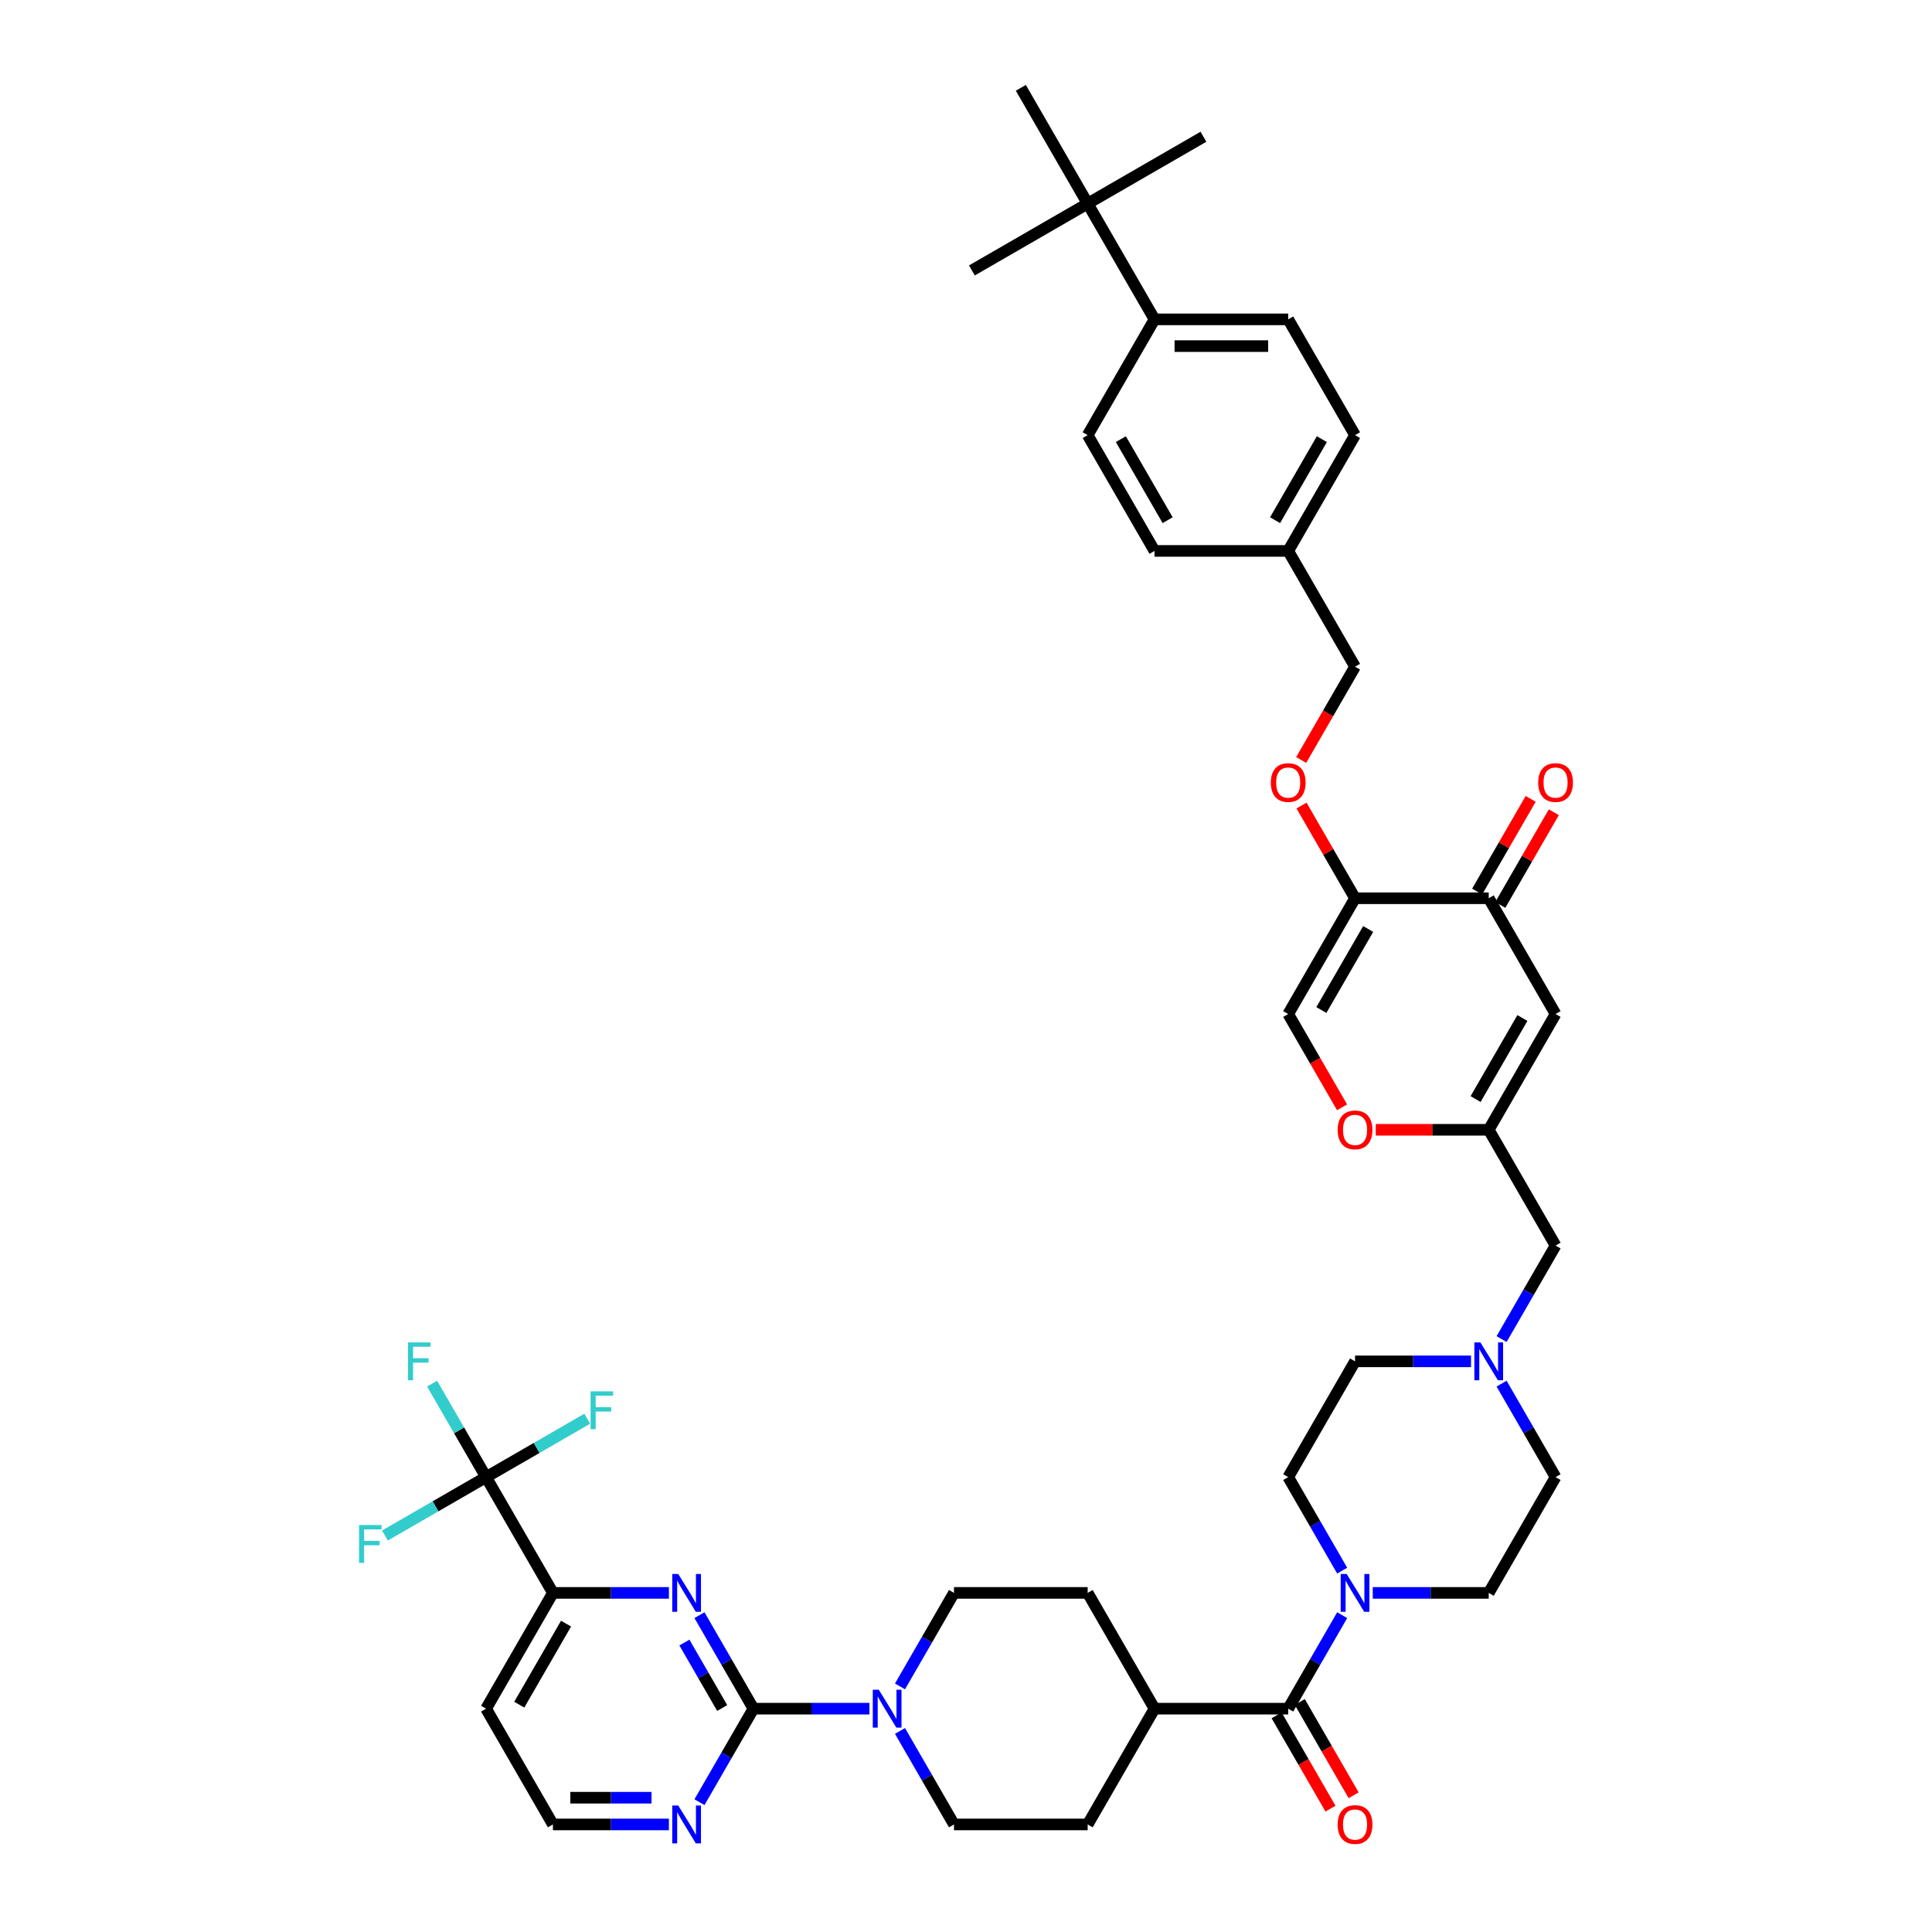 <?xml version='1.0' encoding='iso-8859-1'?>
<svg version='1.1' baseProfile='full'
              xmlns='http://www.w3.org/2000/svg'
                      xmlns:rdkit='http://www.rdkit.org/xml'
                      xmlns:xlink='http://www.w3.org/1999/xlink'
                  xml:space='preserve'
width='1000px' height='1000px' viewBox='0 0 1000 1000'>
<!-- END OF HEADER -->
<rect style='opacity:1.0;fill:#FFFFFF;stroke:none' width='1000' height='1000' x='0' y='0'> </rect>
<path class='bond-0' d='M 710.529,824.482 L 740.546,824.482' style='fill:none;fill-rule:evenodd;stroke:#0000FF;stroke-width:6px;stroke-linecap:butt;stroke-linejoin:miter;stroke-opacity:1' />
<path class='bond-0' d='M 740.546,824.482 L 770.563,824.482' style='fill:none;fill-rule:evenodd;stroke:#000000;stroke-width:6px;stroke-linecap:butt;stroke-linejoin:miter;stroke-opacity:1' />
<path class='bond-1' d='M 694.711,836.01 L 680.74,860.208' style='fill:none;fill-rule:evenodd;stroke:#0000FF;stroke-width:6px;stroke-linecap:butt;stroke-linejoin:miter;stroke-opacity:1' />
<path class='bond-1' d='M 680.74,860.208 L 666.769,884.407' style='fill:none;fill-rule:evenodd;stroke:#000000;stroke-width:6px;stroke-linecap:butt;stroke-linejoin:miter;stroke-opacity:1' />
<path class='bond-2' d='M 694.711,812.954 L 680.74,788.755' style='fill:none;fill-rule:evenodd;stroke:#0000FF;stroke-width:6px;stroke-linecap:butt;stroke-linejoin:miter;stroke-opacity:1' />
<path class='bond-2' d='M 680.74,788.755 L 666.769,764.557' style='fill:none;fill-rule:evenodd;stroke:#000000;stroke-width:6px;stroke-linecap:butt;stroke-linejoin:miter;stroke-opacity:1' />
<path class='bond-3' d='M 660.777,887.867 L 674.716,912.01' style='fill:none;fill-rule:evenodd;stroke:#000000;stroke-width:6px;stroke-linecap:butt;stroke-linejoin:miter;stroke-opacity:1' />
<path class='bond-3' d='M 674.716,912.01 L 688.655,936.153' style='fill:none;fill-rule:evenodd;stroke:#FF0000;stroke-width:6px;stroke-linecap:butt;stroke-linejoin:miter;stroke-opacity:1' />
<path class='bond-3' d='M 672.762,880.947 L 686.701,905.09' style='fill:none;fill-rule:evenodd;stroke:#000000;stroke-width:6px;stroke-linecap:butt;stroke-linejoin:miter;stroke-opacity:1' />
<path class='bond-3' d='M 686.701,905.09 L 700.64,929.234' style='fill:none;fill-rule:evenodd;stroke:#FF0000;stroke-width:6px;stroke-linecap:butt;stroke-linejoin:miter;stroke-opacity:1' />
<path class='bond-4' d='M 666.769,884.407 L 597.574,884.407' style='fill:none;fill-rule:evenodd;stroke:#000000;stroke-width:6px;stroke-linecap:butt;stroke-linejoin:miter;stroke-opacity:1' />
<path class='bond-5' d='M 805.161,524.856 L 770.563,584.781' style='fill:none;fill-rule:evenodd;stroke:#000000;stroke-width:6px;stroke-linecap:butt;stroke-linejoin:miter;stroke-opacity:1' />
<path class='bond-5' d='M 787.986,526.925 L 763.767,568.873' style='fill:none;fill-rule:evenodd;stroke:#000000;stroke-width:6px;stroke-linecap:butt;stroke-linejoin:miter;stroke-opacity:1' />
<path class='bond-6' d='M 805.161,524.856 L 770.563,464.931' style='fill:none;fill-rule:evenodd;stroke:#000000;stroke-width:6px;stroke-linecap:butt;stroke-linejoin:miter;stroke-opacity:1' />
<path class='bond-7' d='M 770.563,584.781 L 805.161,644.706' style='fill:none;fill-rule:evenodd;stroke:#000000;stroke-width:6px;stroke-linecap:butt;stroke-linejoin:miter;stroke-opacity:1' />
<path class='bond-8' d='M 770.563,584.781 L 741.328,584.781' style='fill:none;fill-rule:evenodd;stroke:#000000;stroke-width:6px;stroke-linecap:butt;stroke-linejoin:miter;stroke-opacity:1' />
<path class='bond-8' d='M 741.328,584.781 L 712.092,584.781' style='fill:none;fill-rule:evenodd;stroke:#FF0000;stroke-width:6px;stroke-linecap:butt;stroke-linejoin:miter;stroke-opacity:1' />
<path class='bond-9' d='M 694.647,573.142 L 680.708,548.999' style='fill:none;fill-rule:evenodd;stroke:#FF0000;stroke-width:6px;stroke-linecap:butt;stroke-linejoin:miter;stroke-opacity:1' />
<path class='bond-9' d='M 680.708,548.999 L 666.769,524.856' style='fill:none;fill-rule:evenodd;stroke:#000000;stroke-width:6px;stroke-linecap:butt;stroke-linejoin:miter;stroke-opacity:1' />
<path class='bond-10' d='M 666.769,524.856 L 701.367,464.931' style='fill:none;fill-rule:evenodd;stroke:#000000;stroke-width:6px;stroke-linecap:butt;stroke-linejoin:miter;stroke-opacity:1' />
<path class='bond-10' d='M 683.944,522.787 L 708.162,480.839' style='fill:none;fill-rule:evenodd;stroke:#000000;stroke-width:6px;stroke-linecap:butt;stroke-linejoin:miter;stroke-opacity:1' />
<path class='bond-11' d='M 701.367,464.931 L 687.516,440.94' style='fill:none;fill-rule:evenodd;stroke:#000000;stroke-width:6px;stroke-linecap:butt;stroke-linejoin:miter;stroke-opacity:1' />
<path class='bond-11' d='M 687.516,440.94 L 673.665,416.949' style='fill:none;fill-rule:evenodd;stroke:#FF0000;stroke-width:6px;stroke-linecap:butt;stroke-linejoin:miter;stroke-opacity:1' />
<path class='bond-12' d='M 701.367,464.931 L 770.563,464.931' style='fill:none;fill-rule:evenodd;stroke:#000000;stroke-width:6px;stroke-linecap:butt;stroke-linejoin:miter;stroke-opacity:1' />
<path class='bond-13' d='M 776.555,468.391 L 790.406,444.4' style='fill:none;fill-rule:evenodd;stroke:#000000;stroke-width:6px;stroke-linecap:butt;stroke-linejoin:miter;stroke-opacity:1' />
<path class='bond-13' d='M 790.406,444.4 L 804.258,420.409' style='fill:none;fill-rule:evenodd;stroke:#FF0000;stroke-width:6px;stroke-linecap:butt;stroke-linejoin:miter;stroke-opacity:1' />
<path class='bond-13' d='M 764.57,461.471 L 778.421,437.48' style='fill:none;fill-rule:evenodd;stroke:#000000;stroke-width:6px;stroke-linecap:butt;stroke-linejoin:miter;stroke-opacity:1' />
<path class='bond-13' d='M 778.421,437.48 L 792.273,413.489' style='fill:none;fill-rule:evenodd;stroke:#FF0000;stroke-width:6px;stroke-linecap:butt;stroke-linejoin:miter;stroke-opacity:1' />
<path class='bond-14' d='M 673.489,393.367 L 687.428,369.224' style='fill:none;fill-rule:evenodd;stroke:#FF0000;stroke-width:6px;stroke-linecap:butt;stroke-linejoin:miter;stroke-opacity:1' />
<path class='bond-14' d='M 687.428,369.224 L 701.367,345.08' style='fill:none;fill-rule:evenodd;stroke:#000000;stroke-width:6px;stroke-linecap:butt;stroke-linejoin:miter;stroke-opacity:1' />
<path class='bond-15' d='M 701.367,345.08 L 666.769,285.155' style='fill:none;fill-rule:evenodd;stroke:#000000;stroke-width:6px;stroke-linecap:butt;stroke-linejoin:miter;stroke-opacity:1' />
<path class='bond-16' d='M 666.769,285.155 L 597.574,285.155' style='fill:none;fill-rule:evenodd;stroke:#000000;stroke-width:6px;stroke-linecap:butt;stroke-linejoin:miter;stroke-opacity:1' />
<path class='bond-17' d='M 666.769,285.155 L 701.367,225.23' style='fill:none;fill-rule:evenodd;stroke:#000000;stroke-width:6px;stroke-linecap:butt;stroke-linejoin:miter;stroke-opacity:1' />
<path class='bond-17' d='M 659.974,269.247 L 684.192,227.299' style='fill:none;fill-rule:evenodd;stroke:#000000;stroke-width:6px;stroke-linecap:butt;stroke-linejoin:miter;stroke-opacity:1' />
<path class='bond-18' d='M 701.367,225.23 L 666.769,165.305' style='fill:none;fill-rule:evenodd;stroke:#000000;stroke-width:6px;stroke-linecap:butt;stroke-linejoin:miter;stroke-opacity:1' />
<path class='bond-19' d='M 666.769,165.305 L 597.574,165.305' style='fill:none;fill-rule:evenodd;stroke:#000000;stroke-width:6px;stroke-linecap:butt;stroke-linejoin:miter;stroke-opacity:1' />
<path class='bond-19' d='M 656.39,179.144 L 607.953,179.144' style='fill:none;fill-rule:evenodd;stroke:#000000;stroke-width:6px;stroke-linecap:butt;stroke-linejoin:miter;stroke-opacity:1' />
<path class='bond-20' d='M 597.574,165.305 L 562.976,225.23' style='fill:none;fill-rule:evenodd;stroke:#000000;stroke-width:6px;stroke-linecap:butt;stroke-linejoin:miter;stroke-opacity:1' />
<path class='bond-21' d='M 597.574,165.305 L 562.976,105.38' style='fill:none;fill-rule:evenodd;stroke:#000000;stroke-width:6px;stroke-linecap:butt;stroke-linejoin:miter;stroke-opacity:1' />
<path class='bond-22' d='M 562.976,225.23 L 597.574,285.155' style='fill:none;fill-rule:evenodd;stroke:#000000;stroke-width:6px;stroke-linecap:butt;stroke-linejoin:miter;stroke-opacity:1' />
<path class='bond-22' d='M 580.151,227.299 L 604.369,269.247' style='fill:none;fill-rule:evenodd;stroke:#000000;stroke-width:6px;stroke-linecap:butt;stroke-linejoin:miter;stroke-opacity:1' />
<path class='bond-23' d='M 805.161,644.706 L 791.189,668.905' style='fill:none;fill-rule:evenodd;stroke:#000000;stroke-width:6px;stroke-linecap:butt;stroke-linejoin:miter;stroke-opacity:1' />
<path class='bond-23' d='M 791.189,668.905 L 777.218,693.103' style='fill:none;fill-rule:evenodd;stroke:#0000FF;stroke-width:6px;stroke-linecap:butt;stroke-linejoin:miter;stroke-opacity:1' />
<path class='bond-24' d='M 761.401,704.631 L 731.384,704.631' style='fill:none;fill-rule:evenodd;stroke:#0000FF;stroke-width:6px;stroke-linecap:butt;stroke-linejoin:miter;stroke-opacity:1' />
<path class='bond-24' d='M 731.384,704.631 L 701.367,704.631' style='fill:none;fill-rule:evenodd;stroke:#000000;stroke-width:6px;stroke-linecap:butt;stroke-linejoin:miter;stroke-opacity:1' />
<path class='bond-25' d='M 777.218,716.159 L 791.189,740.358' style='fill:none;fill-rule:evenodd;stroke:#0000FF;stroke-width:6px;stroke-linecap:butt;stroke-linejoin:miter;stroke-opacity:1' />
<path class='bond-25' d='M 791.189,740.358 L 805.161,764.557' style='fill:none;fill-rule:evenodd;stroke:#000000;stroke-width:6px;stroke-linecap:butt;stroke-linejoin:miter;stroke-opacity:1' />
<path class='bond-26' d='M 701.367,704.631 L 666.769,764.557' style='fill:none;fill-rule:evenodd;stroke:#000000;stroke-width:6px;stroke-linecap:butt;stroke-linejoin:miter;stroke-opacity:1' />
<path class='bond-27' d='M 770.563,824.482 L 805.161,764.557' style='fill:none;fill-rule:evenodd;stroke:#000000;stroke-width:6px;stroke-linecap:butt;stroke-linejoin:miter;stroke-opacity:1' />
<path class='bond-28' d='M 562.976,105.38 L 622.901,70.782' style='fill:none;fill-rule:evenodd;stroke:#000000;stroke-width:6px;stroke-linecap:butt;stroke-linejoin:miter;stroke-opacity:1' />
<path class='bond-29' d='M 562.976,105.38 L 503.051,139.978' style='fill:none;fill-rule:evenodd;stroke:#000000;stroke-width:6px;stroke-linecap:butt;stroke-linejoin:miter;stroke-opacity:1' />
<path class='bond-30' d='M 562.976,105.38 L 528.378,45.455' style='fill:none;fill-rule:evenodd;stroke:#000000;stroke-width:6px;stroke-linecap:butt;stroke-linejoin:miter;stroke-opacity:1' />
<path class='bond-31' d='M 389.987,884.407 L 420.004,884.407' style='fill:none;fill-rule:evenodd;stroke:#000000;stroke-width:6px;stroke-linecap:butt;stroke-linejoin:miter;stroke-opacity:1' />
<path class='bond-31' d='M 420.004,884.407 L 450.021,884.407' style='fill:none;fill-rule:evenodd;stroke:#0000FF;stroke-width:6px;stroke-linecap:butt;stroke-linejoin:miter;stroke-opacity:1' />
<path class='bond-32' d='M 389.987,884.407 L 376.016,860.208' style='fill:none;fill-rule:evenodd;stroke:#000000;stroke-width:6px;stroke-linecap:butt;stroke-linejoin:miter;stroke-opacity:1' />
<path class='bond-32' d='M 376.016,860.208 L 362.045,836.01' style='fill:none;fill-rule:evenodd;stroke:#0000FF;stroke-width:6px;stroke-linecap:butt;stroke-linejoin:miter;stroke-opacity:1' />
<path class='bond-32' d='M 373.81,884.067 L 364.031,867.128' style='fill:none;fill-rule:evenodd;stroke:#000000;stroke-width:6px;stroke-linecap:butt;stroke-linejoin:miter;stroke-opacity:1' />
<path class='bond-32' d='M 364.031,867.128 L 354.251,850.189' style='fill:none;fill-rule:evenodd;stroke:#0000FF;stroke-width:6px;stroke-linecap:butt;stroke-linejoin:miter;stroke-opacity:1' />
<path class='bond-33' d='M 389.987,884.407 L 376.016,908.606' style='fill:none;fill-rule:evenodd;stroke:#000000;stroke-width:6px;stroke-linecap:butt;stroke-linejoin:miter;stroke-opacity:1' />
<path class='bond-33' d='M 376.016,908.606 L 362.045,932.804' style='fill:none;fill-rule:evenodd;stroke:#0000FF;stroke-width:6px;stroke-linecap:butt;stroke-linejoin:miter;stroke-opacity:1' />
<path class='bond-34' d='M 465.838,895.935 L 479.809,920.134' style='fill:none;fill-rule:evenodd;stroke:#0000FF;stroke-width:6px;stroke-linecap:butt;stroke-linejoin:miter;stroke-opacity:1' />
<path class='bond-34' d='M 479.809,920.134 L 493.78,944.332' style='fill:none;fill-rule:evenodd;stroke:#000000;stroke-width:6px;stroke-linecap:butt;stroke-linejoin:miter;stroke-opacity:1' />
<path class='bond-35' d='M 465.838,872.879 L 479.809,848.68' style='fill:none;fill-rule:evenodd;stroke:#0000FF;stroke-width:6px;stroke-linecap:butt;stroke-linejoin:miter;stroke-opacity:1' />
<path class='bond-35' d='M 479.809,848.68 L 493.78,824.482' style='fill:none;fill-rule:evenodd;stroke:#000000;stroke-width:6px;stroke-linecap:butt;stroke-linejoin:miter;stroke-opacity:1' />
<path class='bond-36' d='M 346.227,824.482 L 316.21,824.482' style='fill:none;fill-rule:evenodd;stroke:#0000FF;stroke-width:6px;stroke-linecap:butt;stroke-linejoin:miter;stroke-opacity:1' />
<path class='bond-36' d='M 316.21,824.482 L 286.193,824.482' style='fill:none;fill-rule:evenodd;stroke:#000000;stroke-width:6px;stroke-linecap:butt;stroke-linejoin:miter;stroke-opacity:1' />
<path class='bond-37' d='M 346.227,944.332 L 316.21,944.332' style='fill:none;fill-rule:evenodd;stroke:#0000FF;stroke-width:6px;stroke-linecap:butt;stroke-linejoin:miter;stroke-opacity:1' />
<path class='bond-37' d='M 316.21,944.332 L 286.193,944.332' style='fill:none;fill-rule:evenodd;stroke:#000000;stroke-width:6px;stroke-linecap:butt;stroke-linejoin:miter;stroke-opacity:1' />
<path class='bond-37' d='M 337.222,930.493 L 316.21,930.493' style='fill:none;fill-rule:evenodd;stroke:#0000FF;stroke-width:6px;stroke-linecap:butt;stroke-linejoin:miter;stroke-opacity:1' />
<path class='bond-37' d='M 316.21,930.493 L 295.198,930.493' style='fill:none;fill-rule:evenodd;stroke:#000000;stroke-width:6px;stroke-linecap:butt;stroke-linejoin:miter;stroke-opacity:1' />
<path class='bond-38' d='M 493.78,944.332 L 562.976,944.332' style='fill:none;fill-rule:evenodd;stroke:#000000;stroke-width:6px;stroke-linecap:butt;stroke-linejoin:miter;stroke-opacity:1' />
<path class='bond-39' d='M 493.78,824.482 L 562.976,824.482' style='fill:none;fill-rule:evenodd;stroke:#000000;stroke-width:6px;stroke-linecap:butt;stroke-linejoin:miter;stroke-opacity:1' />
<path class='bond-40' d='M 286.193,824.482 L 251.595,884.407' style='fill:none;fill-rule:evenodd;stroke:#000000;stroke-width:6px;stroke-linecap:butt;stroke-linejoin:miter;stroke-opacity:1' />
<path class='bond-40' d='M 292.989,840.39 L 268.77,882.338' style='fill:none;fill-rule:evenodd;stroke:#000000;stroke-width:6px;stroke-linecap:butt;stroke-linejoin:miter;stroke-opacity:1' />
<path class='bond-41' d='M 286.193,824.482 L 251.595,764.557' style='fill:none;fill-rule:evenodd;stroke:#000000;stroke-width:6px;stroke-linecap:butt;stroke-linejoin:miter;stroke-opacity:1' />
<path class='bond-42' d='M 286.193,944.332 L 251.595,884.407' style='fill:none;fill-rule:evenodd;stroke:#000000;stroke-width:6px;stroke-linecap:butt;stroke-linejoin:miter;stroke-opacity:1' />
<path class='bond-43' d='M 562.976,944.332 L 597.574,884.407' style='fill:none;fill-rule:evenodd;stroke:#000000;stroke-width:6px;stroke-linecap:butt;stroke-linejoin:miter;stroke-opacity:1' />
<path class='bond-44' d='M 562.976,824.482 L 597.574,884.407' style='fill:none;fill-rule:evenodd;stroke:#000000;stroke-width:6px;stroke-linecap:butt;stroke-linejoin:miter;stroke-opacity:1' />
<path class='bond-45' d='M 251.595,764.557 L 237.624,740.358' style='fill:none;fill-rule:evenodd;stroke:#000000;stroke-width:6px;stroke-linecap:butt;stroke-linejoin:miter;stroke-opacity:1' />
<path class='bond-45' d='M 237.624,740.358 L 223.653,716.159' style='fill:none;fill-rule:evenodd;stroke:#33CCCC;stroke-width:6px;stroke-linecap:butt;stroke-linejoin:miter;stroke-opacity:1' />
<path class='bond-46' d='M 251.595,764.557 L 277.78,749.439' style='fill:none;fill-rule:evenodd;stroke:#000000;stroke-width:6px;stroke-linecap:butt;stroke-linejoin:miter;stroke-opacity:1' />
<path class='bond-46' d='M 277.78,749.439 L 303.964,734.321' style='fill:none;fill-rule:evenodd;stroke:#33CCCC;stroke-width:6px;stroke-linecap:butt;stroke-linejoin:miter;stroke-opacity:1' />
<path class='bond-47' d='M 251.595,764.557 L 225.411,779.674' style='fill:none;fill-rule:evenodd;stroke:#000000;stroke-width:6px;stroke-linecap:butt;stroke-linejoin:miter;stroke-opacity:1' />
<path class='bond-47' d='M 225.411,779.674 L 199.226,794.792' style='fill:none;fill-rule:evenodd;stroke:#33CCCC;stroke-width:6px;stroke-linecap:butt;stroke-linejoin:miter;stroke-opacity:1' />
<path  class='atom-0' d='M 697.035 814.684
L 703.457 825.063
Q 704.093 826.087, 705.117 827.942
Q 706.142 829.796, 706.197 829.907
L 706.197 814.684
L 708.799 814.684
L 708.799 834.28
L 706.114 834.28
L 699.222 822.932
Q 698.419 821.603, 697.561 820.081
Q 696.731 818.559, 696.482 818.088
L 696.482 834.28
L 693.935 834.28
L 693.935 814.684
L 697.035 814.684
' fill='#0000FF'/>
<path  class='atom-2' d='M 692.372 944.388
Q 692.372 939.682, 694.697 937.053
Q 697.022 934.423, 701.367 934.423
Q 705.713 934.423, 708.038 937.053
Q 710.363 939.682, 710.363 944.388
Q 710.363 949.148, 708.01 951.861
Q 705.657 954.545, 701.367 954.545
Q 697.049 954.545, 694.697 951.861
Q 692.372 949.176, 692.372 944.388
M 701.367 952.331
Q 704.356 952.331, 705.962 950.338
Q 707.595 948.318, 707.595 944.388
Q 707.595 940.54, 705.962 938.603
Q 704.356 936.638, 701.367 936.638
Q 698.378 936.638, 696.745 938.575
Q 695.139 940.513, 695.139 944.388
Q 695.139 948.346, 696.745 950.338
Q 698.378 952.331, 701.367 952.331
' fill='#FF0000'/>
<path  class='atom-5' d='M 692.372 584.836
Q 692.372 580.131, 694.697 577.502
Q 697.022 574.872, 701.367 574.872
Q 705.713 574.872, 708.038 577.502
Q 710.363 580.131, 710.363 584.836
Q 710.363 589.597, 708.01 592.31
Q 705.657 594.994, 701.367 594.994
Q 697.049 594.994, 694.697 592.31
Q 692.372 589.625, 692.372 584.836
M 701.367 592.78
Q 704.356 592.78, 705.962 590.787
Q 707.595 588.767, 707.595 584.836
Q 707.595 580.989, 705.962 579.052
Q 704.356 577.087, 701.367 577.087
Q 698.378 577.087, 696.745 579.024
Q 695.139 580.962, 695.139 584.836
Q 695.139 588.794, 696.745 590.787
Q 698.378 592.78, 701.367 592.78
' fill='#FF0000'/>
<path  class='atom-9' d='M 796.165 405.061
Q 796.165 400.356, 798.49 397.726
Q 800.815 395.097, 805.161 395.097
Q 809.506 395.097, 811.831 397.726
Q 814.156 400.356, 814.156 405.061
Q 814.156 409.822, 811.803 412.534
Q 809.451 415.219, 805.161 415.219
Q 800.843 415.219, 798.49 412.534
Q 796.165 409.849, 796.165 405.061
M 805.161 413.005
Q 808.15 413.005, 809.755 411.012
Q 811.388 408.991, 811.388 405.061
Q 811.388 401.214, 809.755 399.276
Q 808.15 397.311, 805.161 397.311
Q 802.171 397.311, 800.538 399.249
Q 798.933 401.186, 798.933 405.061
Q 798.933 409.019, 800.538 411.012
Q 802.171 413.005, 805.161 413.005
' fill='#FF0000'/>
<path  class='atom-10' d='M 657.774 405.061
Q 657.774 400.356, 660.099 397.726
Q 662.424 395.097, 666.769 395.097
Q 671.115 395.097, 673.44 397.726
Q 675.765 400.356, 675.765 405.061
Q 675.765 409.822, 673.412 412.534
Q 671.059 415.219, 666.769 415.219
Q 662.451 415.219, 660.099 412.534
Q 657.774 409.849, 657.774 405.061
M 666.769 413.005
Q 669.759 413.005, 671.364 411.012
Q 672.997 408.991, 672.997 405.061
Q 672.997 401.214, 671.364 399.276
Q 669.759 397.311, 666.769 397.311
Q 663.78 397.311, 662.147 399.249
Q 660.542 401.186, 660.542 405.061
Q 660.542 409.019, 662.147 411.012
Q 663.78 413.005, 666.769 413.005
' fill='#FF0000'/>
<path  class='atom-19' d='M 766.231 694.833
L 772.652 705.213
Q 773.289 706.237, 774.313 708.091
Q 775.337 709.946, 775.393 710.056
L 775.393 694.833
L 777.994 694.833
L 777.994 714.43
L 775.31 714.43
L 768.418 703.081
Q 767.615 701.753, 766.757 700.231
Q 765.927 698.708, 765.678 698.238
L 765.678 714.43
L 763.131 714.43
L 763.131 694.833
L 766.231 694.833
' fill='#0000FF'/>
<path  class='atom-29' d='M 454.851 874.609
L 461.272 884.988
Q 461.909 886.012, 462.933 887.867
Q 463.957 889.721, 464.012 889.832
L 464.012 874.609
L 466.614 874.609
L 466.614 894.205
L 463.929 894.205
L 457.037 882.857
Q 456.235 881.528, 455.377 880.006
Q 454.546 878.484, 454.297 878.013
L 454.297 894.205
L 451.751 894.205
L 451.751 874.609
L 454.851 874.609
' fill='#0000FF'/>
<path  class='atom-30' d='M 351.057 814.684
L 357.479 825.063
Q 358.115 826.087, 359.139 827.942
Q 360.163 829.796, 360.219 829.907
L 360.219 814.684
L 362.821 814.684
L 362.821 834.28
L 360.136 834.28
L 353.244 822.932
Q 352.441 821.603, 351.583 820.081
Q 350.753 818.559, 350.504 818.088
L 350.504 834.28
L 347.957 834.28
L 347.957 814.684
L 351.057 814.684
' fill='#0000FF'/>
<path  class='atom-31' d='M 351.057 934.534
L 357.479 944.913
Q 358.115 945.938, 359.139 947.792
Q 360.163 949.646, 360.219 949.757
L 360.219 934.534
L 362.821 934.534
L 362.821 954.13
L 360.136 954.13
L 353.244 942.782
Q 352.441 941.454, 351.583 939.931
Q 350.753 938.409, 350.504 937.939
L 350.504 954.13
L 347.957 954.13
L 347.957 934.534
L 351.057 934.534
' fill='#0000FF'/>
<path  class='atom-41' d='M 211.171 694.833
L 222.824 694.833
L 222.824 697.075
L 213.801 697.075
L 213.801 703.026
L 221.828 703.026
L 221.828 705.296
L 213.801 705.296
L 213.801 714.43
L 211.171 714.43
L 211.171 694.833
' fill='#33CCCC'/>
<path  class='atom-42' d='M 305.694 720.161
L 317.347 720.161
L 317.347 722.403
L 308.324 722.403
L 308.324 728.353
L 316.351 728.353
L 316.351 730.623
L 308.324 730.623
L 308.324 739.757
L 305.694 739.757
L 305.694 720.161
' fill='#33CCCC'/>
<path  class='atom-43' d='M 185.844 789.356
L 197.497 789.356
L 197.497 791.598
L 188.473 791.598
L 188.473 797.549
L 196.5 797.549
L 196.5 799.819
L 188.473 799.819
L 188.473 808.953
L 185.844 808.953
L 185.844 789.356
' fill='#33CCCC'/>
</svg>
